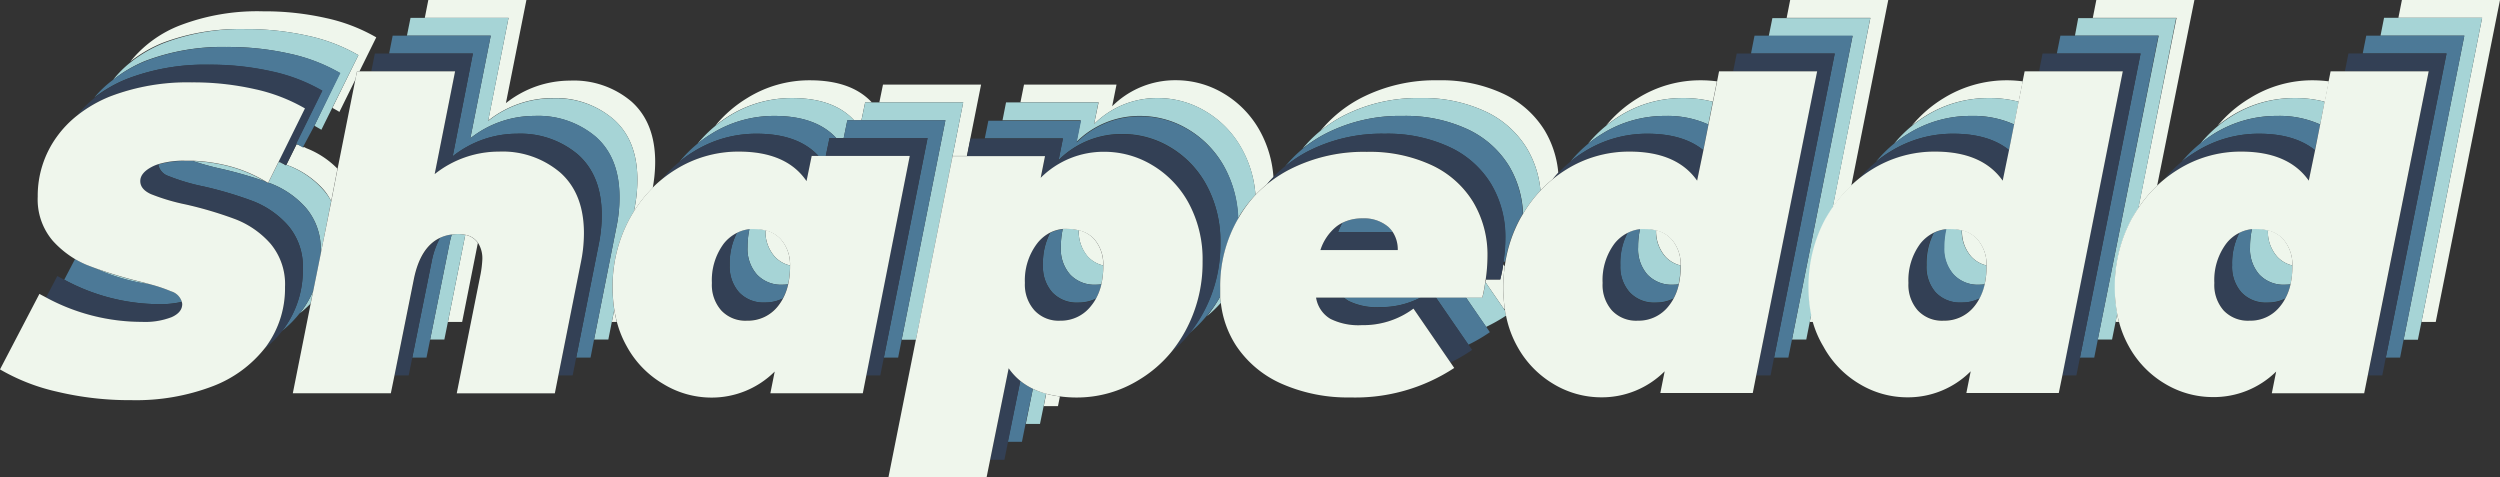 <?xml version="1.0" encoding="UTF-8"?> <svg xmlns="http://www.w3.org/2000/svg" viewBox="0 0 397.6 75.92"><rect x="0" y="0" width="397.6" height="75.92" fill="#333333" stroke="none"/> <defs> <style>.cls-1{fill:none;}.cls-2{fill:#eff6ec;}.cls-3{fill:#a6d4d6;}.cls-4{fill:#4c7997;}.cls-5{fill:#334055;}</style> </defs> <title>l1</title> <g id="Слой_2" data-name="Слой 2"> <g id="Слой_1-2" data-name="Слой 1"> <path class="cls-1" d="M47.19,22.83l0,.11.68.25Q47.51,23,47.19,22.83Z"></path> <path class="cls-1" d="M52.86,17.16l-1.72,3.47c-.36-.22-.74-.43-1.11-.64l-1.68,3.39.42.15a14.12,14.12,0,0,1,4.93,3.25l2.82-14.13L54,17.8C53.62,17.57,53.24,17.36,52.86,17.16Z"></path> <path class="cls-1" d="M239.08,42l.23.35c0-.26.07-.51.12-.76h-.29Z"></path> <path class="cls-1" d="M239.37,49.42c0-.11,0-.22-.05-.33l-.13.07Z"></path> <path class="cls-2" d="M38.92,4.63A44.36,44.36,0,0,1,49,5.7a27.67,27.67,0,0,1,8,3.07l-4.14,8.39c.38.2.76.41,1.12.64l2.54-5.15.26-1.31h.39l2.67-5.4a27.67,27.67,0,0,0-8-3.07,44.36,44.36,0,0,0-10-1.07A34.45,34.45,0,0,0,28.72,4a18.91,18.91,0,0,0-8,5.8,21.27,21.27,0,0,1,5.18-3A34.45,34.45,0,0,1,38.92,4.63Z"></path> <path class="cls-2" d="M48.35,23.38l0,.09-.49-.28-.68-.25-1.62,3.27.41.15a14.33,14.33,0,0,1,5.55,3.86A8.87,8.87,0,0,1,52.67,32l1-5.17a14.12,14.12,0,0,0-4.93-3.25Z"></path> <path class="cls-2" d="M44.36,25.66l-.06.11L45,26Z"></path> <path class="cls-2" d="M74,37.35,71.24,51.2H73.5L76,38.63A3.14,3.14,0,0,0,74,37.35Z"></path> <path class="cls-2" d="M97.31,51.2h.78c-.16-.62-.29-1.25-.4-1.91Z"></path> <path class="cls-2" d="M77.64,19.19a16.48,16.48,0,0,1,4.9-2.69,16.23,16.23,0,0,1,5.31-.9A14.13,14.13,0,0,1,97.61,19q3.77,3.35,3.76,9.62a23.12,23.12,0,0,1-.48,4.63l-.08.41a20.76,20.76,0,0,1,3-3.78,23,23,0,0,0,.39-4.09c0-4.19-1.26-7.39-3.76-9.63a14.15,14.15,0,0,0-9.77-3.34,16.53,16.53,0,0,0-5.31.89,16.7,16.7,0,0,0-4.9,2.69L83.72,0H68.12l-.56,2.84H80.88Z"></path> <path class="cls-2" d="M126,15.6q6.57,0,9.83,3.53H137l.59-2.84h1.07q-3.25-3.51-9.83-3.52a18.76,18.76,0,0,0-10,2.83A20,20,0,0,0,113.75,20a21.25,21.25,0,0,1,2.25-1.6A18.79,18.79,0,0,1,126,15.6Z"></path> <path class="cls-2" d="M125.64,42.22A6.11,6.11,0,0,0,124.16,38a4.84,4.84,0,0,0-2.42-1.4,6,6,0,0,0,1.47,4.21A4.83,4.83,0,0,0,125.64,42.22Z"></path> <polygon class="cls-2" points="153.77 24.8 156.03 13.46 140.43 13.46 139.85 16.29 153.19 16.29 146.24 51.2 146.25 51.2 151.52 24.8 153.77 24.8"></polygon> <path class="cls-2" d="M174,19.74a14.16,14.16,0,0,1,10.21-4.14,14.69,14.69,0,0,1,7.45,2.07,15.63,15.63,0,0,1,5.83,6A17.68,17.68,0,0,1,199.67,31a21.76,21.76,0,0,1,1.86-1.73c.31-.38.64-.75,1-1.1a17.73,17.73,0,0,0-2.15-7.34,15.75,15.75,0,0,0-5.83-6,14.72,14.72,0,0,0-7.45-2.07,14.2,14.2,0,0,0-10.22,4.14l.69-3.45H162.86l-.57,2.83h12.43Z"></path> <path class="cls-2" d="M175.45,42.22A6.11,6.11,0,0,0,174,38a4.83,4.83,0,0,0-2.43-1.4A6.09,6.09,0,0,0,173,40.82,4.84,4.84,0,0,0,175.45,42.22Z"></path> <path class="cls-2" d="M166,64.59h2.26l.31-1.54a15.6,15.6,0,0,1-2.18-.42Z"></path> <path class="cls-2" d="M238.6,44.45h-2.29c0,.14-.05.28-.07.42l2.95,4.29.13-.07a23.57,23.57,0,0,1-.24-3.32,25.06,25.06,0,0,1,.23-3.39l-.23-.35C239,42.83,238.8,43.63,238.6,44.45Z"></path> <path class="cls-2" d="M225.92,15.6a23.29,23.29,0,0,1,10.28,2.11,15.24,15.24,0,0,1,6.62,5.86A15.91,15.91,0,0,1,245,30.31a19.92,19.92,0,0,1,1.9-1.78c.3-.36.61-.72.93-1.06a15.77,15.77,0,0,0-2.17-6.73A15.35,15.35,0,0,0,239,14.87a23.37,23.37,0,0,0-10.28-2.1,25.86,25.86,0,0,0-12.21,2.79,20.77,20.77,0,0,0-6.5,5.25,21.65,21.65,0,0,1,3.66-2.41A25.82,25.82,0,0,1,225.92,15.6Z"></path> <path class="cls-2" d="M291.43,33.12a21.14,21.14,0,0,1,3-3.58L300.31,0h-15.6l-.56,2.84h13.32Z"></path> <path class="cls-2" d="M267.66,15.6a18.23,18.23,0,0,1,4.75.58l.65-3.24a19.08,19.08,0,0,0-2.56-.17,18.79,18.79,0,0,0-10,2.83A19.94,19.94,0,0,0,255.41,20a21.25,21.25,0,0,1,2.25-1.6A18.76,18.76,0,0,1,267.66,15.6Z"></path> <path class="cls-2" d="M287.82,51.2h.57c-.11-.44-.21-.88-.3-1.34Z"></path> <path class="cls-2" d="M267.29,42.22A6.11,6.11,0,0,0,265.82,38a4.91,4.91,0,0,0-2.43-1.4,6.09,6.09,0,0,0,1.48,4.21A4.84,4.84,0,0,0,267.29,42.22Z"></path> <path class="cls-2" d="M315.94,42.22A6.11,6.11,0,0,0,314.46,38a4.84,4.84,0,0,0-2.42-1.4,6.09,6.09,0,0,0,1.47,4.21A4.83,4.83,0,0,0,315.94,42.22Z"></path> <path class="cls-2" d="M336.47,51.2H337c-.12-.44-.22-.88-.3-1.34Z"></path> <path class="cls-2" d="M340.07,33.12a20.81,20.81,0,0,1,3-3.58L349,0h-15.6l-.56,2.84h13.32Z"></path> <path class="cls-2" d="M316.31,15.6a18.15,18.15,0,0,1,4.74.58l.65-3.24a19.14,19.14,0,0,0-12.56,2.66A20,20,0,0,0,304.05,20a21.25,21.25,0,0,1,2.25-1.6A18.79,18.79,0,0,1,316.31,15.6Z"></path> <path class="cls-2" d="M365,15.6a18.21,18.21,0,0,1,4.75.59l.64-3.25a20.59,20.59,0,0,0-2.55-.17,18.79,18.79,0,0,0-10,2.83A20,20,0,0,0,352.69,20a21.25,21.25,0,0,1,2.25-1.6A18.79,18.79,0,0,1,365,15.6Z"></path> <path class="cls-2" d="M364.58,42.22A6.15,6.15,0,0,0,363.11,38a4.83,4.83,0,0,0-2.43-1.4,6.07,6.07,0,0,0,1.47,4.21A4.77,4.77,0,0,0,364.58,42.22Z"></path> <polygon class="cls-2" points="397.6 0 382 0 381.44 2.83 394.76 2.83 385.11 51.2 387.38 51.2 397.6 0"></polygon> <path class="cls-3" d="M49.83,46.2A15,15,0,0,1,48,49.42c-.11.15-.23.29-.34.43a18.23,18.23,0,0,0,1.72-1.55Z"></path> <path class="cls-3" d="M21.94,44.74a73,73,0,0,1-7-2.14,32.27,32.27,0,0,0,8.94,2.65C23.29,45.08,22.64,44.91,21.94,44.74Z"></path> <path class="cls-3" d="M30.65,25.6a43.93,43.93,0,0,0,4.55,1.25,64.34,64.34,0,0,1,6.95,2,22.18,22.18,0,0,0-5.76-2.41A27.62,27.62,0,0,0,30.65,25.6Z"></path> <path class="cls-3" d="M45.93,26.36l-.41-.15-.05.09c-.15-.1-.32-.18-.48-.28l-.69-.25-1.62,3.28.42.15a14.33,14.33,0,0,1,5.55,3.86A10,10,0,0,1,51,40c0,.15,0,.3,0,.44L52.67,32a8.87,8.87,0,0,0-1.19-1.73A14.33,14.33,0,0,0,45.93,26.36Z"></path> <path class="cls-3" d="M23.05,9.71a34.45,34.45,0,0,1,13-2.24,44.36,44.36,0,0,1,10,1.07,27.67,27.67,0,0,1,8,3.07L50,20c.37.21.75.42,1.11.64l1.72-3.47L57,8.77A27.67,27.67,0,0,0,49,5.7a44.36,44.36,0,0,0-10-1.07,34.45,34.45,0,0,0-13,2.24,21.27,21.27,0,0,0-5.18,3,16.9,16.9,0,0,0-2.84,2.83A21,21,0,0,1,23.05,9.71Z"></path> <path class="cls-3" d="M72.79,37.22a7.15,7.15,0,0,0-.94.08c-.13.45-.26.91-.36,1.42L68.41,54h2.26l.57-2.83L74,37.35A5.9,5.9,0,0,0,72.79,37.22Z"></path> <path class="cls-3" d="M97.42,45.77a22.53,22.53,0,0,1,2.73-11c.21-.38.43-.76.66-1.12l.08-.41a23.12,23.12,0,0,0,.48-4.63q0-6.27-3.76-9.62a14.13,14.13,0,0,0-9.76-3.35,16.23,16.23,0,0,0-5.31.9,16.48,16.48,0,0,0-4.9,2.69L80.88,2.84H65.29l-.57,2.83H78.05L74.8,22A16.41,16.41,0,0,1,85,18.44a14.14,14.14,0,0,1,9.76,3.34q3.77,3.34,3.76,9.63A23,23,0,0,1,98.06,36L94.48,54h2.27l.56-2.83.38-1.91A23.37,23.37,0,0,1,97.42,45.77Z"></path> <polygon class="cls-3" points="139.85 16.29 138.67 16.29 137.6 16.29 137.01 19.13 150.36 19.13 143.4 54.03 145.67 54.03 146.24 51.2 153.19 16.29 139.85 16.29"></polygon> <path class="cls-3" d="M120.38,43.66a5.27,5.27,0,0,0,4.1,1.62,5.87,5.87,0,0,0,.85-.06,12.46,12.46,0,0,0,.31-2.9v-.1a4.83,4.83,0,0,1-2.43-1.4,6,6,0,0,1-1.47-4.21,6.84,6.84,0,0,0-1.69-.22,7.92,7.92,0,0,0-.85,0,13.09,13.09,0,0,0-.31,2.9A6.15,6.15,0,0,0,120.38,43.66Z"></path> <path class="cls-3" d="M113.17,21.27a18.76,18.76,0,0,1,10-2.83q6.57,0,9.83,3.52h1.18l.58-2.83h1.08q-3.27-3.52-9.83-3.53a18.79,18.79,0,0,0-10,2.83,21.25,21.25,0,0,0-2.25,1.6,19.92,19.92,0,0,0-2.83,2.83A18.18,18.18,0,0,1,113.17,21.27Z"></path> <path class="cls-3" d="M170.19,43.66a5.3,5.3,0,0,0,4.11,1.62,6,6,0,0,0,.85-.06,13,13,0,0,0,.31-2.9s0-.06,0-.1a4.84,4.84,0,0,1-2.42-1.4,6.09,6.09,0,0,1-1.48-4.21,6.83,6.83,0,0,0-1.68-.22,7.92,7.92,0,0,0-.85,0,13.09,13.09,0,0,0-.31,2.9A6.14,6.14,0,0,0,170.19,43.66Z"></path> <path class="cls-3" d="M164.27,61.84l-1.13,5.58h2.26l.58-2.83.39-2A12.17,12.17,0,0,1,164.27,61.84Z"></path> <path class="cls-3" d="M194.07,47.16a21.89,21.89,0,0,1-2.13,3.14,19.6,19.6,0,0,0,2.23-2.14C194.13,47.83,194.09,47.5,194.07,47.16Z"></path> <path class="cls-3" d="M171.88,19.13l-.69,3.45a14.2,14.2,0,0,1,10.22-4.14,14.72,14.72,0,0,1,7.45,2.07,15.75,15.75,0,0,1,5.83,6,18.23,18.23,0,0,1,2.21,8.19l.06-.1A19.9,19.9,0,0,1,199.67,31a17.68,17.68,0,0,0-2.15-7.33,15.63,15.63,0,0,0-5.83-6,14.69,14.69,0,0,0-7.45-2.07A14.16,14.16,0,0,0,174,19.74l.69-3.45H160l-.56,2.84Z"></path> <path class="cls-3" d="M239.19,49.16l-2.95-4.29c-.12.79-.27,1.6-.47,2.42h-2.64l3.22,4.7a26,26,0,0,0,3.17-1.79c-.06-.26-.11-.51-.15-.78Z"></path> <path class="cls-3" d="M210.87,21.23a25.86,25.86,0,0,1,12.21-2.79,23.37,23.37,0,0,1,10.28,2.1A15.29,15.29,0,0,1,240,26.41,15.93,15.93,0,0,1,242.23,34,20.93,20.93,0,0,1,245,30.31a15.91,15.91,0,0,0-2.18-6.74,15.24,15.24,0,0,0-6.62-5.86,23.29,23.29,0,0,0-10.28-2.11,25.82,25.82,0,0,0-12.22,2.8A21.65,21.65,0,0,0,210,20.81a20,20,0,0,0-2.84,2.83A22,22,0,0,1,210.87,21.23Z"></path> <path class="cls-3" d="M287.72,45.77a22.53,22.53,0,0,1,2.73-11c.31-.56.64-1.09,1-1.61l6-30.28H281.88l-.57,2.83h13.33L285,54h2.27l.56-2.83.27-1.34A22.22,22.22,0,0,1,287.72,45.77Z"></path> <path class="cls-3" d="M254.82,21.27a18.79,18.79,0,0,1,10-2.83,15.71,15.71,0,0,1,6.86,1.36l.72-3.62a18.23,18.23,0,0,0-4.75-.58,18.76,18.76,0,0,0-10,2.83,21.25,21.25,0,0,0-2.25,1.6,20,20,0,0,0-2.84,2.83A19.82,19.82,0,0,1,254.82,21.27Z"></path> <path class="cls-3" d="M262,43.66a5.3,5.3,0,0,0,4.11,1.62,6,6,0,0,0,.85-.06,13,13,0,0,0,.31-2.9s0-.06,0-.1a4.84,4.84,0,0,1-2.42-1.4,6.09,6.09,0,0,1-1.48-4.21,6.83,6.83,0,0,0-1.68-.22,7.92,7.92,0,0,0-.85,0,13.09,13.09,0,0,0-.31,2.9A6.14,6.14,0,0,0,262,43.66Z"></path> <path class="cls-3" d="M303.47,21.27a18.76,18.76,0,0,1,10-2.83,15.78,15.78,0,0,1,6.87,1.36l.71-3.62a18.15,18.15,0,0,0-4.74-.58,18.79,18.79,0,0,0-10,2.83,21.25,21.25,0,0,0-2.25,1.6,19.92,19.92,0,0,0-2.83,2.83A19,19,0,0,1,303.47,21.27Z"></path> <path class="cls-3" d="M336.37,45.77a22.66,22.66,0,0,1,2.72-11c.31-.56.64-1.09,1-1.61l6-30.28H330.52L330,5.67h13.32L333.63,54h2.27l.57-2.83.27-1.34A22.3,22.3,0,0,1,336.37,45.77Z"></path> <path class="cls-3" d="M310.68,43.66a5.27,5.27,0,0,0,4.1,1.62,5.87,5.87,0,0,0,.85-.06,12.46,12.46,0,0,0,.31-2.9v-.1a4.83,4.83,0,0,1-2.43-1.4A6.09,6.09,0,0,1,312,36.61a6.83,6.83,0,0,0-1.68-.22,7.62,7.62,0,0,0-.85,0,12.5,12.5,0,0,0-.32,2.9A6.15,6.15,0,0,0,310.68,43.66Z"></path> <polygon class="cls-3" points="381.44 2.83 379.16 2.83 378.6 5.67 391.93 5.67 382.27 54.03 384.54 54.03 385.11 51.2 394.76 2.83 381.44 2.83"></polygon> <path class="cls-3" d="M359.32,43.66a5.3,5.3,0,0,0,4.11,1.62,7.92,7.92,0,0,0,.85-.05,13.25,13.25,0,0,0,.31-2.91s0-.06,0-.1a4.77,4.77,0,0,1-2.43-1.4,6.07,6.07,0,0,1-1.47-4.21,6.83,6.83,0,0,0-1.68-.22,7.92,7.92,0,0,0-.85,0,13.09,13.09,0,0,0-.31,2.9A6.14,6.14,0,0,0,359.32,43.66Z"></path> <path class="cls-3" d="M352.11,21.27a18.79,18.79,0,0,1,10-2.83A15.74,15.74,0,0,1,369,19.8l.72-3.61A18.21,18.21,0,0,0,365,15.6a18.79,18.79,0,0,0-10,2.83,21.25,21.25,0,0,0-2.25,1.6,20,20,0,0,0-2.83,2.84A19.9,19.9,0,0,1,352.11,21.27Z"></path> <path class="cls-4" d="M49.83,46.2,51,40.41c0-.14,0-.29,0-.44a10,10,0,0,0-2.35-6.91A14.33,14.33,0,0,0,43.1,29.2l-.42-.15,0,.09-.49-.28a64.34,64.34,0,0,0-6.95-2,43.93,43.93,0,0,1-4.55-1.25c-.42,0-.84,0-1.26,0a13.84,13.84,0,0,0-4.25.55A2.39,2.39,0,0,0,26.8,28a32.34,32.34,0,0,0,5.56,1.65A61.08,61.08,0,0,1,40.26,32a14.33,14.33,0,0,1,5.55,3.86,10,10,0,0,1,2.35,6.91,15.63,15.63,0,0,1-3,9.45c-.1.15-.23.29-.34.44a17,17,0,0,0,2.84-2.84c.11-.14.23-.28.34-.43A15,15,0,0,0,49.83,46.2Z"></path> <path class="cls-4" d="M25.39,48.38A15.18,15.18,0,0,0,28.91,48a2.5,2.5,0,0,0-1.62-1.64,24.28,24.28,0,0,0-3.41-1.14,32.27,32.27,0,0,1-8.94-2.65l-1-.38a15.16,15.16,0,0,1-2-1l-1.72,3.29A32,32,0,0,0,25.39,48.38Z"></path> <path class="cls-4" d="M20.21,12.54a34.45,34.45,0,0,1,13-2.24,44.36,44.36,0,0,1,10,1.07,27.67,27.67,0,0,1,8,3.07l-4.14,8.39q.31.17.63.36l.49.28,0-.09L50,20l4.14-8.38a27.67,27.67,0,0,0-8-3.07,44.36,44.36,0,0,0-10-1.07,34.45,34.45,0,0,0-13,2.24,21,21,0,0,0-5.19,3A16.89,16.89,0,0,0,15,15.51,21.27,21.27,0,0,1,20.21,12.54Z"></path> <path class="cls-4" d="M71.49,38.72c.1-.51.23-1,.36-1.42a6,6,0,0,0-1.9.54,13.05,13.05,0,0,0-1.29,3.72L65.57,56.87h2.26L68.41,54Z"></path> <path class="cls-4" d="M98.06,36a23,23,0,0,0,.48-4.62q0-6.28-3.76-9.63A14.14,14.14,0,0,0,85,18.44,16.41,16.41,0,0,0,74.8,22L78.05,5.67H62.45l-.56,2.84H75.21L72,24.86a16.48,16.48,0,0,1,4.9-2.69,16.27,16.27,0,0,1,5.31-.9,14.13,14.13,0,0,1,9.76,3.35Q95.71,28,95.7,34.24a23.12,23.12,0,0,1-.48,4.63l-3.58,18h2.28L94.48,54Z"></path> <path class="cls-4" d="M110.33,24.1a18.79,18.79,0,0,1,10-2.83q6.57,0,9.83,3.53h1.17l.59-2.84H133q-3.25-3.53-9.83-3.52a18.76,18.76,0,0,0-10,2.83,18.18,18.18,0,0,0-2.25,1.59,20.06,20.06,0,0,0-2.84,2.84A19.9,19.9,0,0,1,110.33,24.1Z"></path> <polygon class="cls-4" points="150.36 19.13 137.01 19.13 135.84 19.13 134.76 19.13 134.18 21.96 147.52 21.96 140.57 56.87 142.84 56.87 143.4 54.03 150.36 19.13"></polygon> <path class="cls-4" d="M117.54,46.49a5.3,5.3,0,0,0,4.11,1.62,6.18,6.18,0,0,0,2.84-.64,8.6,8.6,0,0,0,.84-2.25,5.87,5.87,0,0,1-.85.06,5.27,5.27,0,0,1-4.1-1.62,6.15,6.15,0,0,1-1.49-4.32,13.09,13.09,0,0,1,.31-2.9,6,6,0,0,0-2,.59,10.63,10.63,0,0,0-1.15,5.15A6.13,6.13,0,0,0,117.54,46.49Z"></path> <path class="cls-4" d="M164.27,61.84a10.42,10.42,0,0,1-2-1.26l-2,9.68h2.26l.57-2.84Z"></path> <path class="cls-4" d="M167.36,46.49a5.3,5.3,0,0,0,4.11,1.62,6.18,6.18,0,0,0,2.84-.64,8.6,8.6,0,0,0,.84-2.25,6,6,0,0,1-.85.06,5.3,5.3,0,0,1-4.11-1.62,6.14,6.14,0,0,1-1.48-4.32,13.09,13.09,0,0,1,.31-2.9,6,6,0,0,0-2,.59,10.52,10.52,0,0,0-1.15,5.15A6.13,6.13,0,0,0,167.36,46.49Z"></path> <path class="cls-4" d="M194.07,47.16c0-.45,0-.92,0-1.39a21.34,21.34,0,0,1,2.88-11,18.23,18.23,0,0,0-2.21-8.19,15.75,15.75,0,0,0-5.83-6,14.72,14.72,0,0,0-7.45-2.07,14.2,14.2,0,0,0-10.22,4.14l.69-3.45H157.19L156.62,22h12.43l-.69,3.45a14.18,14.18,0,0,1,10.21-4.14A14.69,14.69,0,0,1,186,23.34a15.56,15.56,0,0,1,5.83,6,18.62,18.62,0,0,1,2.25,9.35,22.53,22.53,0,0,1-2.73,11,21.67,21.67,0,0,1-2.26,3.36,20.46,20.46,0,0,0,2.83-2.83A21.89,21.89,0,0,0,194.07,47.16Z"></path> <path class="cls-4" d="M208,24.07a25.75,25.75,0,0,1,12.21-2.8,23.29,23.29,0,0,1,10.28,2.11,15.19,15.19,0,0,1,6.62,5.86,16.37,16.37,0,0,1,2.28,8.66,25.36,25.36,0,0,1-.29,3.72h.29a21.75,21.75,0,0,1,2.37-6.89c.14-.25.29-.49.43-.73A15.93,15.93,0,0,0,240,26.41a15.29,15.29,0,0,0-6.63-5.87,23.37,23.37,0,0,0-10.28-2.1,25.86,25.86,0,0,0-12.21,2.79,22,22,0,0,0-3.67,2.41,20,20,0,0,0-2.83,2.84A21.35,21.35,0,0,1,208,24.07Z"></path> <path class="cls-4" d="M221.53,36.93a4.56,4.56,0,0,0-.73-.85,5.93,5.93,0,0,0-4.08-1.35,7.05,7.05,0,0,0-3.23.71,9.69,9.69,0,0,0-.69,1.49Z"></path> <path class="cls-4" d="M233.13,47.29h-4.78l5.17,7.54a26.42,26.42,0,0,0,3.43-2l-.6-.88Z"></path> <path class="cls-4" d="M214.45,47.84a10,10,0,0,0,5,1A13.69,13.69,0,0,0,226,47.29H213.71A5.07,5.07,0,0,0,214.45,47.84Z"></path> <path class="cls-4" d="M252,24.1a18.78,18.78,0,0,1,10-2.83c3.77,0,6.74.87,8.89,2.62l.81-4.09a15.71,15.71,0,0,0-6.86-1.36,18.79,18.79,0,0,0-10,2.83,19.69,19.69,0,0,0-5.08,4.43A19.9,19.9,0,0,1,252,24.1Z"></path> <polygon class="cls-4" points="294.64 5.67 281.31 5.67 279.04 5.67 278.48 8.51 291.8 8.51 282.15 56.87 284.42 56.87 284.99 54.03 294.64 5.67"></polygon> <path class="cls-4" d="M259.2,46.49a5.29,5.29,0,0,0,4.1,1.62,6.19,6.19,0,0,0,2.85-.64,8.6,8.6,0,0,0,.84-2.25,6,6,0,0,1-.85.06A5.3,5.3,0,0,1,262,43.66a6.14,6.14,0,0,1-1.48-4.32,13.09,13.09,0,0,1,.31-2.9,6,6,0,0,0-2,.59,10.52,10.52,0,0,0-1.15,5.15A6.13,6.13,0,0,0,259.2,46.49Z"></path> <path class="cls-4" d="M300.63,24.1a18.79,18.79,0,0,1,10-2.83q5.66,0,8.89,2.62l.81-4.09a15.78,15.78,0,0,0-6.87-1.36,18.76,18.76,0,0,0-10,2.83,19,19,0,0,0-2.25,1.59,20.06,20.06,0,0,0-2.84,2.84A19.9,19.9,0,0,1,300.63,24.1Z"></path> <path class="cls-4" d="M307.84,46.49A5.3,5.3,0,0,0,312,48.11a6.15,6.15,0,0,0,2.84-.64,8.6,8.6,0,0,0,.84-2.25,5.87,5.87,0,0,1-.85.06,5.27,5.27,0,0,1-4.1-1.62,6.15,6.15,0,0,1-1.49-4.32,12.5,12.5,0,0,1,.32-2.9,6,6,0,0,0-2,.59,10.63,10.63,0,0,0-1.15,5.15A6.13,6.13,0,0,0,307.84,46.49Z"></path> <polygon class="cls-4" points="343.28 5.67 329.96 5.67 327.69 5.67 327.12 8.51 340.44 8.51 330.8 56.87 333.07 56.87 333.63 54.03 343.28 5.67"></polygon> <path class="cls-4" d="M349.27,24.1a18.79,18.79,0,0,1,10-2.83c3.77,0,6.73.88,8.89,2.62L369,19.8a15.74,15.74,0,0,0-6.86-1.36,18.79,18.79,0,0,0-10,2.83A20.48,20.48,0,0,0,347,25.7,21.25,21.25,0,0,1,349.27,24.1Z"></path> <polygon class="cls-4" points="391.93 5.67 378.6 5.67 376.33 5.67 375.77 8.5 389.1 8.5 379.44 56.87 381.71 56.87 382.27 54.03 391.93 5.67"></polygon> <path class="cls-4" d="M356.48,46.49a5.3,5.3,0,0,0,4.11,1.62,6.27,6.27,0,0,0,2.84-.63,8.53,8.53,0,0,0,.85-2.25,7.92,7.92,0,0,1-.85.05,5.3,5.3,0,0,1-4.11-1.62,6.14,6.14,0,0,1-1.48-4.32,13.09,13.09,0,0,1,.31-2.9,6.2,6.2,0,0,0-2,.58A10.57,10.57,0,0,0,355,42.17,6.14,6.14,0,0,0,356.48,46.49Z"></path> <path class="cls-5" d="M22.56,51.22a11.7,11.7,0,0,0,4.76-.76C28.42,50,29,49.27,29,48.39a1.44,1.44,0,0,0-.07-.36,15.18,15.18,0,0,1-3.52.35,32,32,0,0,1-15.23-3.91c-.35-.19-.7-.36-1.06-.57L7.33,47.31A32,32,0,0,0,22.56,51.22Z"></path> <path class="cls-5" d="M48.16,42.8a10,10,0,0,0-2.35-6.91A14.33,14.33,0,0,0,40.26,32a61.08,61.08,0,0,0-7.9-2.35A32.34,32.34,0,0,1,26.8,28a2.39,2.39,0,0,1-1.66-1.92,6.39,6.39,0,0,0-1,.41c-1.25.65-1.87,1.41-1.87,2.28s.57,1.56,1.69,2.07a32.34,32.34,0,0,0,5.56,1.65,61.08,61.08,0,0,1,7.9,2.35A14.33,14.33,0,0,1,43,38.73a10,10,0,0,1,2.35,6.91,15.63,15.63,0,0,1-3,9.45c-.11.15-.23.29-.34.43a16.84,16.84,0,0,0,2.83-2.83c.11-.15.24-.29.34-.44A15.63,15.63,0,0,0,48.16,42.8Z"></path> <path class="cls-5" d="M17.38,15.38a34.45,34.45,0,0,1,13-2.24,44.36,44.36,0,0,1,10,1.07,27.67,27.67,0,0,1,8,3.07l-4.14,8.38L45,26c.16.1.33.18.48.28l.05-.09,1.62-3.27,0-.11,4.14-8.39a27.67,27.67,0,0,0-8-3.07,44.36,44.36,0,0,0-10-1.07,34.45,34.45,0,0,0-13,2.24,21.27,21.27,0,0,0-5.18,3,16.9,16.9,0,0,0-2.84,2.83A21,21,0,0,1,17.38,15.38Z"></path> <path class="cls-5" d="M95.22,38.87a23.12,23.12,0,0,0,.48-4.63q0-6.27-3.76-9.62a14.13,14.13,0,0,0-9.76-3.35,16.27,16.27,0,0,0-5.31.9A16.48,16.48,0,0,0,72,24.86L75.21,8.51H59.62l-.57,2.83H72.38L69.13,27.69a16.41,16.41,0,0,1,10.22-3.58,14.14,14.14,0,0,1,9.76,3.34q3.77,3.35,3.76,9.63a23,23,0,0,1-.48,4.62l-3.58,18h2.27l.56-2.83Z"></path> <path class="cls-5" d="M68.66,41.56A13.05,13.05,0,0,1,70,37.84c-2,1-3.44,3.15-4.13,6.55L62.74,59.7H65l.57-2.83Z"></path> <path class="cls-5" d="M107.5,26.93a18.84,18.84,0,0,1,10-2.82q7.59,0,10.77,4.69l.82-4h1.08q-3.27-3.53-9.83-3.53a18.79,18.79,0,0,0-10,2.83,20.24,20.24,0,0,0-5.08,4.43A20.27,20.27,0,0,1,107.5,26.93Z"></path> <path class="cls-5" d="M114.71,49.32a5.25,5.25,0,0,0,4.1,1.63,6.07,6.07,0,0,0,4.94-2.35,7.85,7.85,0,0,0,.74-1.13,6.18,6.18,0,0,1-2.84.64,5.3,5.3,0,0,1-4.11-1.62,6.13,6.13,0,0,1-1.48-4.31A10.63,10.63,0,0,1,117.21,37a6.33,6.33,0,0,0-2.09,1.7,9.74,9.74,0,0,0-1.9,6.28A6.12,6.12,0,0,0,114.71,49.32Z"></path> <polygon class="cls-5" points="147.52 21.96 134.18 21.96 133 21.96 131.93 21.96 131.34 24.8 144.69 24.8 137.73 59.7 140 59.7 140.57 56.87 147.52 21.96"></polygon> <path class="cls-5" d="M191.37,49.77a22.53,22.53,0,0,0,2.73-11,18.62,18.62,0,0,0-2.25-9.35,15.56,15.56,0,0,0-5.83-6,14.69,14.69,0,0,0-7.45-2.07,14.18,14.18,0,0,0-10.21,4.14l.69-3.45h-14.7l-.56,2.84h12.43l-.69,3.45a14.16,14.16,0,0,1,10.21-4.14,14.72,14.72,0,0,1,7.45,2.07,15.75,15.75,0,0,1,5.83,6,18.75,18.75,0,0,1,2.24,9.35,22.63,22.63,0,0,1-2.72,11A22.31,22.31,0,0,1,186.27,56a20.06,20.06,0,0,0,2.84-2.84A21.67,21.67,0,0,0,191.37,49.77Z"></path> <path class="cls-5" d="M162.27,60.58a9.71,9.71,0,0,1-1.85-2l-2.95,14.55h2.27l.57-2.83Z"></path> <path class="cls-5" d="M168.63,51a6.06,6.06,0,0,0,4.93-2.35,7.15,7.15,0,0,0,.75-1.13,6.18,6.18,0,0,1-2.84.64,5.3,5.3,0,0,1-4.11-1.62,6.13,6.13,0,0,1-1.48-4.31A10.52,10.52,0,0,1,167,37a6.23,6.23,0,0,0-2.09,1.7A9.68,9.68,0,0,0,163,45a6.12,6.12,0,0,0,1.49,4.31A5.23,5.23,0,0,0,168.63,51Z"></path> <path class="cls-5" d="M205.2,26.9a25.86,25.86,0,0,1,12.21-2.79,23.37,23.37,0,0,1,10.28,2.1,15.29,15.29,0,0,1,6.63,5.87,16.33,16.33,0,0,1,2.28,8.65,26.69,26.69,0,0,1-.29,3.72h2.29c.2-.82.35-1.62.48-2.42l.06-.41a25.36,25.36,0,0,0,.29-3.72,16.37,16.37,0,0,0-2.28-8.66,15.19,15.19,0,0,0-6.62-5.86,23.29,23.29,0,0,0-10.28-2.11A25.75,25.75,0,0,0,208,24.07a21.35,21.35,0,0,0-3.67,2.41,20.36,20.36,0,0,0-1.86,1.73c-.34.35-.67.72-1,1.1A22,22,0,0,1,205.2,26.9Z"></path> <path class="cls-5" d="M222.31,39.77a5.07,5.07,0,0,0-.78-2.84H212.8a9.69,9.69,0,0,1,.69-1.49,5.56,5.56,0,0,0-1,.64A7.92,7.92,0,0,0,210,39.77Z"></path> <path class="cls-5" d="M228.35,47.29H226a13.69,13.69,0,0,1-6.57,1.58,10,10,0,0,1-5-1,5.07,5.07,0,0,1-.74-.55h-4.37a4.78,4.78,0,0,0,2.28,3.38,10,10,0,0,0,5,1,13.38,13.38,0,0,0,8.21-2.63l5.88,8.58a25.42,25.42,0,0,0,3.44-2l-.6-.87Z"></path> <path class="cls-5" d="M249.15,26.93a18.87,18.87,0,0,1,10-2.82q7.51,0,10.76,4.62l1-4.84c-2.15-1.75-5.12-2.62-8.89-2.62a18.78,18.78,0,0,0-10,2.83,19.9,19.9,0,0,0-2.25,1.6,21.29,21.29,0,0,0-1.91,1.77c-.32.34-.63.7-.93,1.06A21.25,21.25,0,0,1,249.15,26.93Z"></path> <polygon class="cls-5" points="291.8 8.51 278.48 8.51 276.21 8.51 275.64 11.34 288.97 11.34 279.32 59.7 281.59 59.7 282.15 56.87 291.8 8.51"></polygon> <path class="cls-5" d="M256.36,49.32A5.27,5.27,0,0,0,260.47,51a6.06,6.06,0,0,0,4.93-2.35,7.91,7.91,0,0,0,.75-1.13,6.19,6.19,0,0,1-2.85.64,5.29,5.29,0,0,1-4.1-1.62,6.13,6.13,0,0,1-1.48-4.31A10.52,10.52,0,0,1,258.87,37a6.23,6.23,0,0,0-2.09,1.7,9.68,9.68,0,0,0-1.9,6.28A6.12,6.12,0,0,0,256.36,49.32Z"></path> <path class="cls-5" d="M297.8,26.93a18.84,18.84,0,0,1,10-2.82c5,0,8.6,1.54,10.77,4.62l1-4.84q-3.24-2.62-8.89-2.62a18.79,18.79,0,0,0-10,2.83,20.24,20.24,0,0,0-5.08,4.43A21.25,21.25,0,0,1,297.8,26.93Z"></path> <path class="cls-5" d="M305,49.32a5.25,5.25,0,0,0,4.1,1.63,6.07,6.07,0,0,0,4.94-2.35,7.85,7.85,0,0,0,.74-1.13,6.15,6.15,0,0,1-2.84.64,5.3,5.3,0,0,1-4.11-1.62,6.13,6.13,0,0,1-1.48-4.31A10.63,10.63,0,0,1,307.51,37a6.33,6.33,0,0,0-2.09,1.7,9.74,9.74,0,0,0-1.9,6.28A6.12,6.12,0,0,0,305,49.32Z"></path> <polygon class="cls-5" points="340.44 8.51 327.12 8.51 324.85 8.51 324.29 11.34 337.61 11.34 327.96 59.7 330.23 59.7 330.8 56.87 340.44 8.51"></polygon> <path class="cls-5" d="M346.44,26.94a18.79,18.79,0,0,1,10-2.83q7.51,0,10.76,4.62l1-4.84c-2.16-1.74-5.12-2.62-8.89-2.62a18.79,18.79,0,0,0-10,2.83A21.25,21.25,0,0,0,347,25.7a20,20,0,0,0-2.83,2.84A19.9,19.9,0,0,1,346.44,26.94Z"></path> <path class="cls-5" d="M353.65,49.33A5.3,5.3,0,0,0,357.76,51a6,6,0,0,0,4.93-2.35,7,7,0,0,0,.74-1.12,6.27,6.27,0,0,1-2.84.63,5.3,5.3,0,0,1-4.11-1.62A6.14,6.14,0,0,1,355,42.17,10.57,10.57,0,0,1,356.16,37a6.26,6.26,0,0,0-2.09,1.71,9.68,9.68,0,0,0-1.9,6.28A6.14,6.14,0,0,0,353.65,49.33Z"></path> <polygon class="cls-5" points="389.1 8.5 375.77 8.5 373.5 8.5 372.93 11.34 386.26 11.34 376.61 59.7 378.88 59.7 379.44 56.87 389.1 8.5"></polygon> <path class="cls-2" d="M45.33,45.64A10,10,0,0,0,43,38.73a14.33,14.33,0,0,0-5.55-3.86,61.08,61.08,0,0,0-7.9-2.35A32.34,32.34,0,0,1,24,30.87c-1.12-.51-1.69-1.2-1.69-2.07s.62-1.63,1.87-2.28a6.39,6.39,0,0,1,1-.41,13.84,13.84,0,0,1,4.25-.55c.42,0,.84,0,1.26,0a27.62,27.62,0,0,1,5.74.85,22.18,22.18,0,0,1,5.76,2.41l.49.28,0-.09,1.62-3.28.06-.11,4.14-8.38a27.67,27.67,0,0,0-8-3.07,44.36,44.36,0,0,0-10-1.07,34.45,34.45,0,0,0-13,2.24,21,21,0,0,0-5.19,3,16.85,16.85,0,0,0-3.26,3.39A16,16,0,0,0,6,31.28a10.1,10.1,0,0,0,2.38,7,15.39,15.39,0,0,0,3.5,2.89,15.16,15.16,0,0,0,2,1l1,.38a73,73,0,0,0,7,2.14c.7.17,1.35.34,1.94.51a24.28,24.28,0,0,1,3.41,1.14A2.5,2.5,0,0,1,28.91,48a1.44,1.44,0,0,1,.07.36c0,.88-.56,1.57-1.66,2.07a11.7,11.7,0,0,1-4.76.76A32,32,0,0,1,7.33,47.31c-.35-.19-.71-.37-1.06-.57L0,58.75A31.81,31.81,0,0,0,9.1,62.3a49.6,49.6,0,0,0,11.8,1.34,34.22,34.22,0,0,0,13-2.24A19.28,19.28,0,0,0,42,55.52c.11-.14.23-.28.34-.43A15.63,15.63,0,0,0,45.33,45.64Z"></path> <path class="cls-2" d="M92.39,41.7a23,23,0,0,0,.48-4.62q0-6.28-3.76-9.63a14.14,14.14,0,0,0-9.76-3.34,16.41,16.41,0,0,0-10.22,3.58l3.25-16.35H56.78l-.26,1.31L53.7,26.78l-1,5.17L51,40.41,49.83,46.2l-.42,2.1L46.57,62.54H62.16l.58-2.84,3.08-15.31c.69-3.4,2.08-5.57,4.13-6.55a6,6,0,0,1,1.9-.54,7.15,7.15,0,0,1,.94-.08,5.9,5.9,0,0,1,1.24.13,3.14,3.14,0,0,1,2,1.28,4.61,4.61,0,0,1,.68,2.66,17,17,0,0,1-.27,2.27l-3.8,19h15.6l.56-2.84Z"></path> <path class="cls-2" d="M144.69,24.8h-15.6l-.82,4q-3.18-4.69-10.77-4.69a18.84,18.84,0,0,0-10,2.82,20.27,20.27,0,0,0-2.25,1.6c-.5.41-1,.85-1.43,1.3a20.76,20.76,0,0,0-3,3.78c-.23.36-.45.74-.66,1.12a22.53,22.53,0,0,0-2.73,11,23.37,23.37,0,0,0,.27,3.52c.11.66.24,1.29.4,1.91a16.26,16.26,0,0,0,1.58,3.92,15.56,15.56,0,0,0,5.83,6A14.69,14.69,0,0,0,113,63.23a14.18,14.18,0,0,0,10.21-4.14l-.69,3.45h14.7l.56-2.84ZM115.12,38.73a6.33,6.33,0,0,1,2.09-1.7,6,6,0,0,1,2-.59,7.92,7.92,0,0,1,.85,0,6.84,6.84,0,0,1,1.69.22,4.84,4.84,0,0,1,2.42,1.4,6.11,6.11,0,0,1,1.48,4.21v.1a12.46,12.46,0,0,1-.31,2.9,8.6,8.6,0,0,1-.84,2.25,7.85,7.85,0,0,1-.74,1.13A6.07,6.07,0,0,1,118.81,51a5.25,5.25,0,0,1-4.1-1.63A6.12,6.12,0,0,1,113.22,45,9.74,9.74,0,0,1,115.12,38.73Z"></path> <path class="cls-2" d="M188.54,52.6a22.63,22.63,0,0,0,2.72-11A18.75,18.75,0,0,0,189,32.21a15.75,15.75,0,0,0-5.83-6,14.72,14.72,0,0,0-7.45-2.07,14.16,14.16,0,0,0-10.21,4.14l.69-3.45h-14.7l-5.28,26.4-4.93,24.72H156.9l.57-2.83,2.95-14.55a9.71,9.71,0,0,0,1.85,2,10.42,10.42,0,0,0,2,1.26,12.17,12.17,0,0,0,2.1.79,15.6,15.6,0,0,0,2.18.42,19.88,19.88,0,0,0,2.63.18,18.79,18.79,0,0,0,10-2.83A19.94,19.94,0,0,0,186.27,56,22.31,22.31,0,0,0,188.54,52.6Zm-23.6-13.87A6.23,6.23,0,0,1,167,37a6,6,0,0,1,2-.59,7.92,7.92,0,0,1,.85,0,6.83,6.83,0,0,1,1.68.22A4.83,4.83,0,0,1,174,38a6.11,6.11,0,0,1,1.47,4.21s0,.07,0,.1a13,13,0,0,1-.31,2.9,8.6,8.6,0,0,1-.84,2.25,7.15,7.15,0,0,1-.75,1.13A6.06,6.06,0,0,1,168.63,51a5.23,5.23,0,0,1-4.1-1.63A6.12,6.12,0,0,1,163,45,9.68,9.68,0,0,1,164.94,38.73Z"></path> <path class="cls-2" d="M224.8,49.08a13.38,13.38,0,0,1-8.21,2.63,10,10,0,0,1-5-1,4.78,4.78,0,0,1-2.28-3.38h26.43c.2-.82.35-1.63.47-2.42,0-.14,0-.28.07-.42a26.69,26.69,0,0,0,.29-3.72,16.33,16.33,0,0,0-2.28-8.65,15.29,15.29,0,0,0-6.63-5.87,23.37,23.37,0,0,0-10.28-2.1A25.86,25.86,0,0,0,205.2,26.9,20.64,20.64,0,0,0,199.67,31,19.9,19.9,0,0,0,197,34.63l-.06.1a21.34,21.34,0,0,0-2.88,11c0,.47,0,.94,0,1.39s.06.67.1,1A15.68,15.68,0,0,0,196.61,55a16.84,16.84,0,0,0,7.31,6.07,26.07,26.07,0,0,0,10.87,2.14,28.61,28.61,0,0,0,16.49-4.69l-.6-.88Zm-12.32-13a5.56,5.56,0,0,1,1-.64,7.05,7.05,0,0,1,3.23-.71,5.93,5.93,0,0,1,4.08,1.35,4.56,4.56,0,0,1,.73.85,5.07,5.07,0,0,1,.78,2.84H210A7.92,7.92,0,0,1,212.48,36.08Z"></path> <path class="cls-2" d="M289,11.34h-15.6l-.31,1.6-.65,3.24-.72,3.62-.81,4.09-1,4.84q-3.24-4.62-10.76-4.62a18.87,18.87,0,0,0-10,2.82,21.25,21.25,0,0,0-2.25,1.6,19.92,19.92,0,0,0-1.9,1.78A20.93,20.93,0,0,0,242.23,34c-.14.24-.29.48-.43.73a21.75,21.75,0,0,0-2.37,6.89c-.05.25-.08.5-.12.76a25.06,25.06,0,0,0-.23,3.39,23.57,23.57,0,0,0,.24,3.32c0,.11,0,.22.05.33,0,.27.09.52.15.78a16.62,16.62,0,0,0,1.8,4.92,15.71,15.71,0,0,0,5.83,6,14.72,14.72,0,0,0,7.45,2.07,14.12,14.12,0,0,0,10.15-4.14l-.69,3.45h14.7l.56-2.84ZM256.78,38.73a6.23,6.23,0,0,1,2.09-1.7,6,6,0,0,1,2-.59,7.92,7.92,0,0,1,.85,0,6.83,6.83,0,0,1,1.68.22,4.91,4.91,0,0,1,2.43,1.4,6.11,6.11,0,0,1,1.47,4.21s0,.07,0,.1a13,13,0,0,1-.31,2.9,8.6,8.6,0,0,1-.84,2.25,7.91,7.91,0,0,1-.75,1.13A6.06,6.06,0,0,1,260.47,51a5.27,5.27,0,0,1-4.11-1.63A6.12,6.12,0,0,1,254.88,45,9.68,9.68,0,0,1,256.78,38.73Z"></path> <path class="cls-2" d="M337.61,11.34H322l-.32,1.6-.65,3.24-.71,3.62-.81,4.09-1,4.84c-2.17-3.08-5.75-4.62-10.77-4.62a18.84,18.84,0,0,0-10,2.82,21.25,21.25,0,0,0-2.25,1.6c-.39.32-.77.66-1.14,1a21.14,21.14,0,0,0-3,3.58c-.34.52-.67,1.05-1,1.61a22.53,22.53,0,0,0-2.73,11,22.22,22.22,0,0,0,.37,4.09c.09.46.19.9.3,1.34A16.26,16.26,0,0,0,290,55.12a15.56,15.56,0,0,0,5.83,6,14.69,14.69,0,0,0,7.45,2.07,14.08,14.08,0,0,0,10.14-4.14l-.69,3.45h14.7L328,59.7ZM305.42,38.73a6.33,6.33,0,0,1,2.09-1.7,6,6,0,0,1,2-.59,7.62,7.62,0,0,1,.85,0,6.83,6.83,0,0,1,1.68.22,4.84,4.84,0,0,1,2.42,1.4,6.11,6.11,0,0,1,1.48,4.21v.1a12.46,12.46,0,0,1-.31,2.9,8.6,8.6,0,0,1-.84,2.25,7.85,7.85,0,0,1-.74,1.13A6.07,6.07,0,0,1,309.11,51a5.25,5.25,0,0,1-4.1-1.63A6.12,6.12,0,0,1,303.52,45,9.74,9.74,0,0,1,305.42,38.73Z"></path> <path class="cls-2" d="M386.26,11.34h-15.6l-.32,1.6-.64,3.25L369,19.8l-.81,4.09-1,4.84q-3.24-4.62-10.76-4.62a18.79,18.79,0,0,0-10,2.83,19.9,19.9,0,0,0-2.25,1.6c-.39.32-.77.65-1.13,1a20.81,20.81,0,0,0-3,3.58c-.34.52-.67,1.05-1,1.61a22.66,22.66,0,0,0-2.72,11,22.3,22.3,0,0,0,.37,4.09c.08.46.18.9.3,1.34a16.65,16.65,0,0,0,1.57,3.92,15.63,15.63,0,0,0,5.83,6,14.72,14.72,0,0,0,7.45,2.07A14.12,14.12,0,0,0,362,59.09l-.69,3.45H376l.57-2.84ZM354.07,38.73a6,6,0,0,1,4.08-2.29,7.92,7.92,0,0,1,.85,0,6.83,6.83,0,0,1,1.68.22,4.83,4.83,0,0,1,2.43,1.4,6.15,6.15,0,0,1,1.47,4.21s0,.06,0,.1a13.25,13.25,0,0,1-.31,2.91,8.53,8.53,0,0,1-.85,2.25,7,7,0,0,1-.74,1.12A6,6,0,0,1,357.76,51a5.3,5.3,0,0,1-4.11-1.62A6.14,6.14,0,0,1,352.17,45,9.68,9.68,0,0,1,354.07,38.73Z"></path> </g> </g> </svg> 